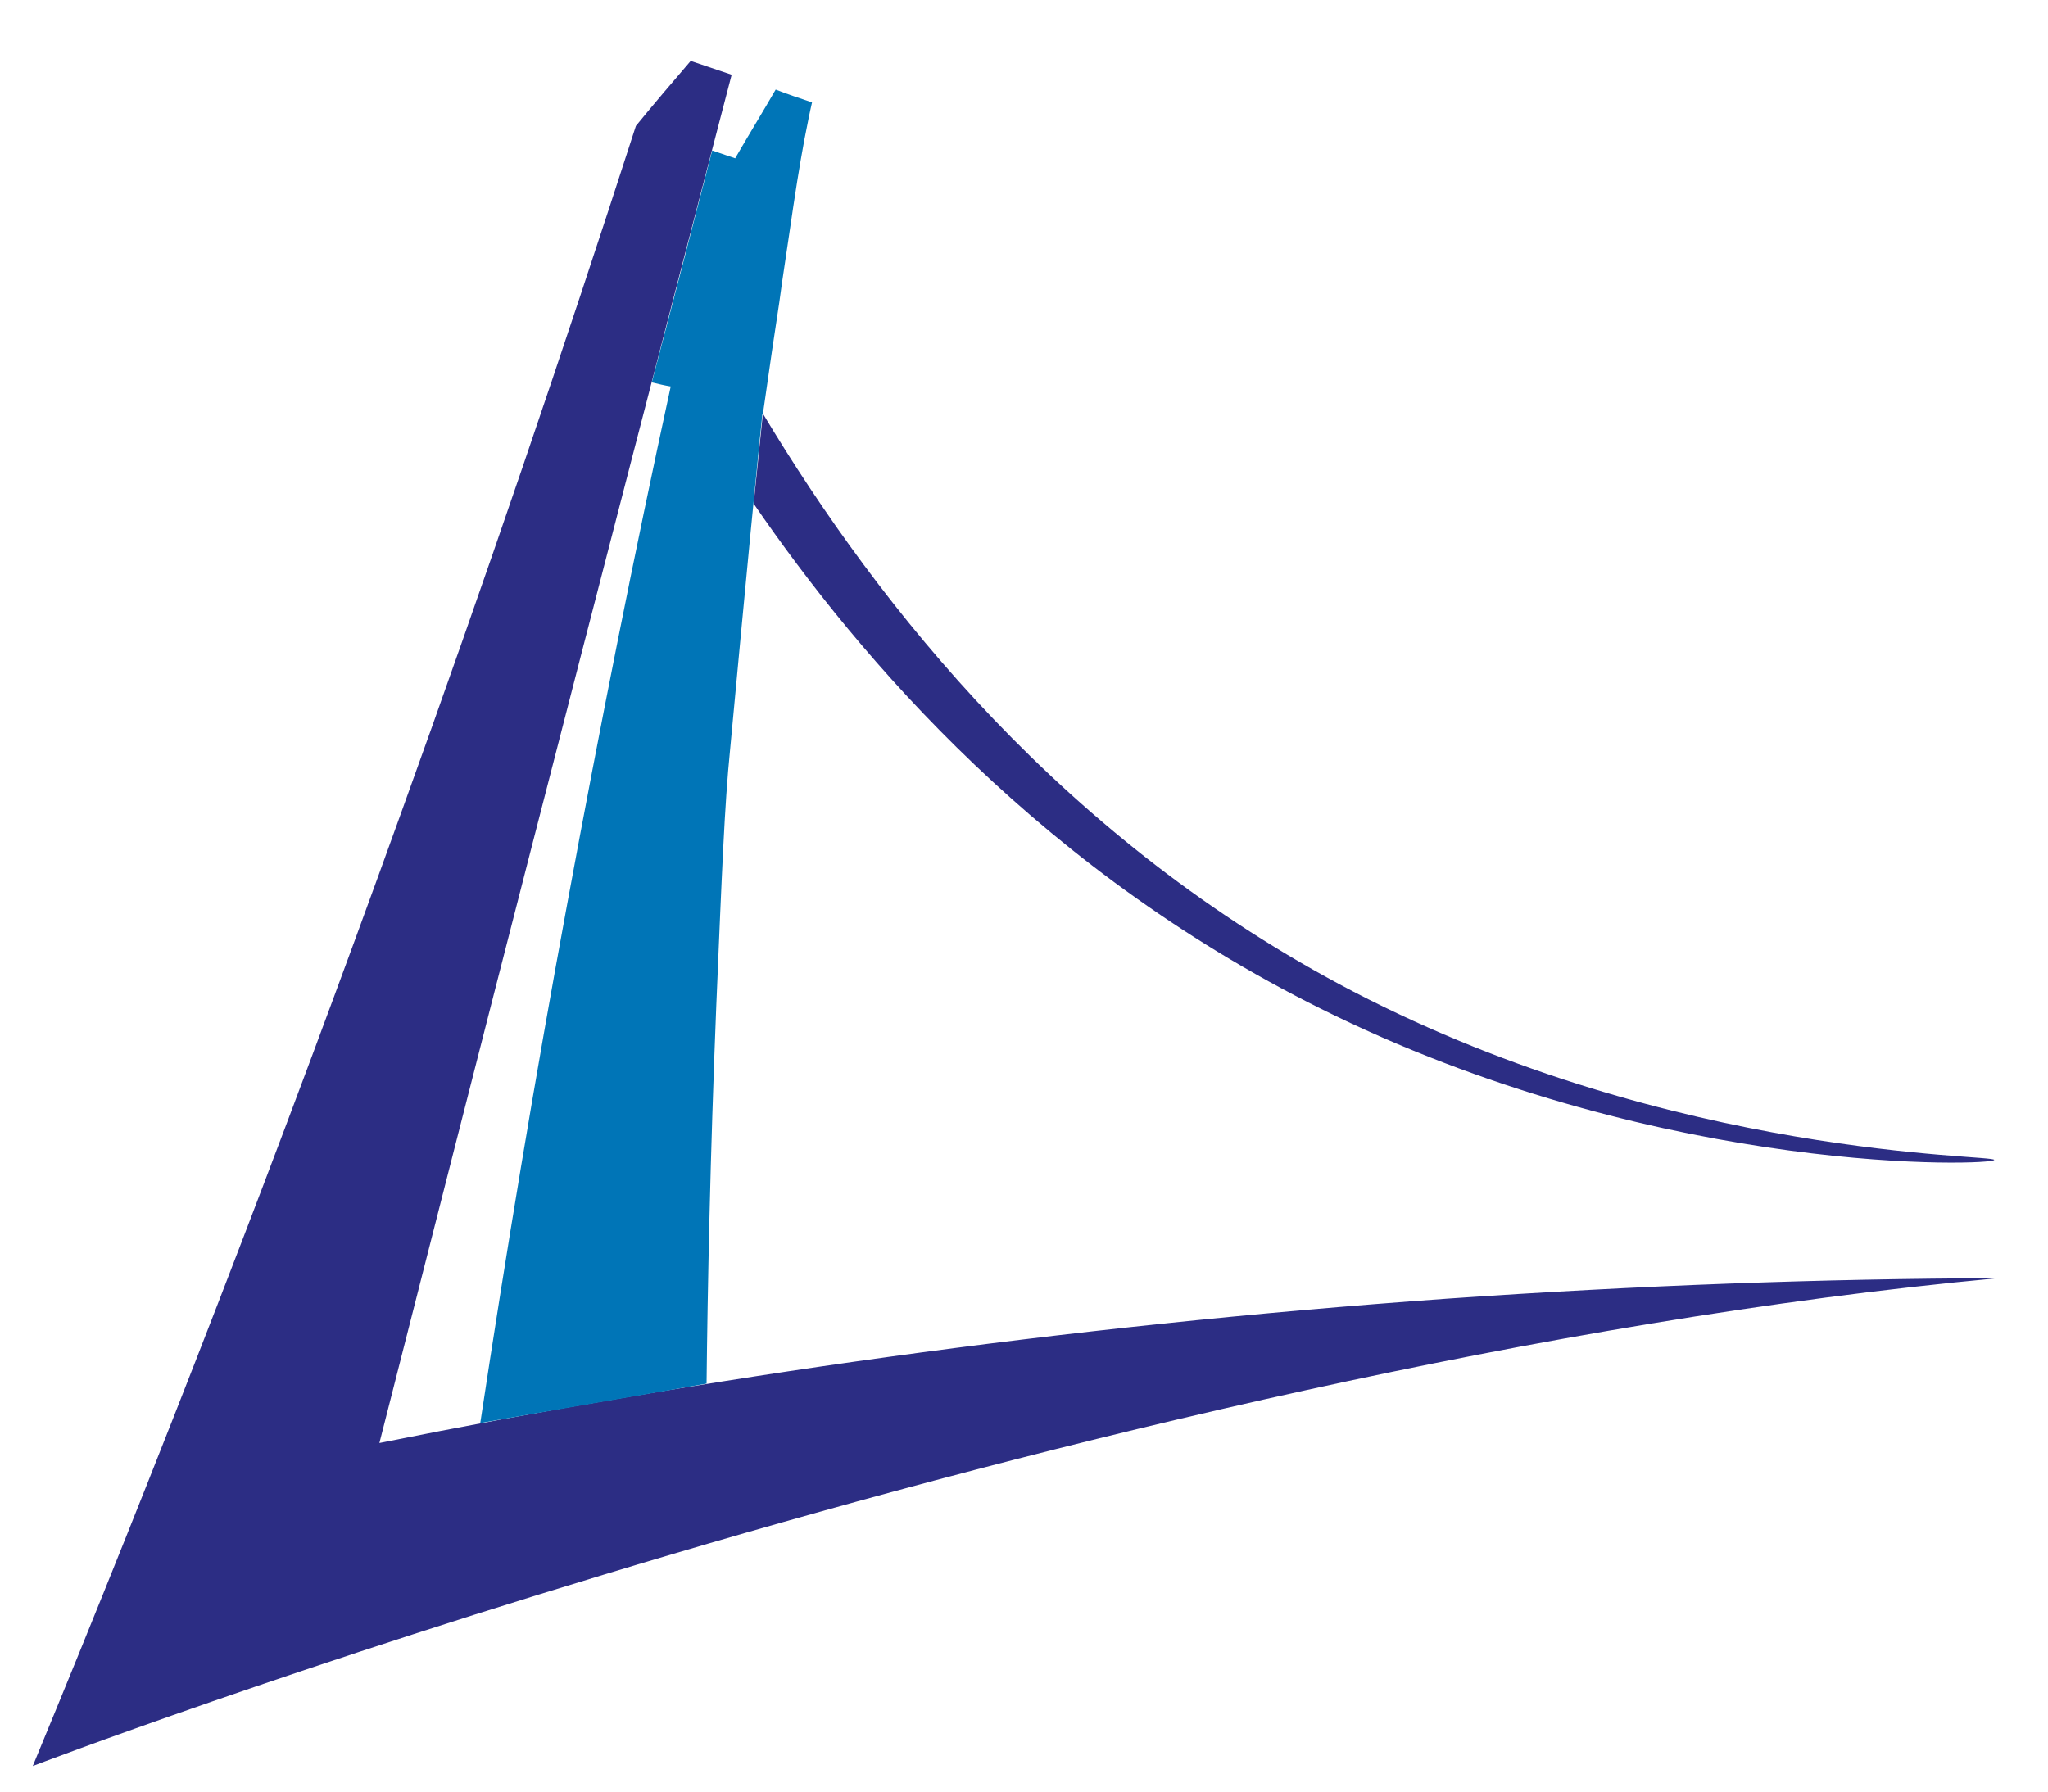 <svg xmlns="http://www.w3.org/2000/svg" 
    xmlns:xlink="http://www.w3.org/1999/xlink" version="1.1" x="0px" y="0px" viewBox="35 195 400 350" xml:space="preserve">
    <style type="text/css">
	.st0{display:none;}
	.st1{display:inline;fill:none;}
	.st2{display:inline;fill:#FFFFFF;stroke:#231F20;stroke-miterlimit:10;}
	.st3{display:inline;fill:none;stroke:#231F20;stroke-miterlimit:10;}
	.st4{display:inline;fill:#FFFFFF;stroke:#2F3191;stroke-width:2.126;stroke-miterlimit:10;}
	.st5{display:inline;fill:none;stroke:#2F3191;stroke-width:2.126;stroke-miterlimit:10;}
	.st6{display:inline;fill:#FFFFFF;stroke:#2F3191;stroke-width:2.116;stroke-miterlimit:10;}
	.st7{display:inline;fill:none;stroke:#231F20;stroke-width:2.126;stroke-miterlimit:10;}
	.st8{fill:#2C2D84;}
	.st9{fill:none;stroke:#2F3191;stroke-width:0.992;stroke-miterlimit:10;}
	.st10{fill:none;stroke:#2C2D84;stroke-width:7.087;stroke-miterlimit:10;}
	.st11{display:inline;fill:#2C2D84;}
	.st12{fill:#0075B7;}
	.st13{fill:none;}
	.st14{fill:#231F20;}
	.st15{font-family:'Javacom';}
	.st16{font-size:53.316px;}
    </style>
    <g id="Prvi_stup_L">
        <g id="Layer_5" class="st0">
            <path class="st4" d="M222.4,614.6c-9.8-1-19.6-2-29.4-3c0,0,0,0,0,0c0,0,4.3-49.2,9.3-76.9c3.3-18.1,7.2-35,11.3-50.7"/>
            <path class="st4" d="M253.7,474.4c-8.7,17.8-18.4,42-24.7,71.7c-5.7,26.9-7,50.7-6.7,69.3"/>
        </g>
        <path class="st8" d="M317.7,448.7c-76.1,5.4-145.9,15.6-208.6,28.2c9.9-38.9,19.8-77.8,29.8-116.7c12.9-50.2,25.9-100.4,39-150.6     c-2.7-0.9-5.3-1.8-8-2.7c-3.6,4.2-7.2,8.4-10.7,12.7c-14.2,44-29.5,88.9-46,134.6c-23.3,64.7-47.3,126.6-71.8,185.8     c0,0,205.5-78.7,383.8-95.3C391,444.8,355.1,446.1,317.7,448.7z"/>
    </g>
    <g id="Kablovi" class="st0">
        <path class="st9" d="M226,355.4c-0.3,34-0.7,68-1,102"/>
        <path class="st9" d="M276,404.4c-0.3,16-0.6,32.1-0.9,48.1"/>
        <path class="st9" d="M323.1,431.6c-0.1,5.5-0.2,11-0.3,16.6"/>
        <path class="st9" d="M201,318.2c-1.1,47.7-2.2,95.5-3.3,143.2"/>
        <path class="st9" d="M253.3,381.6c-0.3,24.4-0.7,48.8-1,73.1"/>
        <path class="st9" d="M298.5,418.6c-0.2,11-0.4,22-0.7,32.9"/>
        <path class="st9" d="M346.9,441.3c0,1.8,0,3.6,0,5.4"/>
        <path class="st10" d="M168.5,256c3.9,20.5,15,61.6,49.5,97.1c70.2,72.3,173.3,55.5,183.5,53.7"/>
        <path class="st11" d="M365.2,405.1c-39.6,0-101.5-9-148.7-57.7c-32.4-33.4-45.3-72.2-50.4-98.9l7-1.3     c4.9,25.8,17.4,63.2,48.6,95.3c68.4,70.4,169.1,54.7,180.4,52.6l1.3,7C399.3,402.8,385.1,405.1,365.2,405.1z"/>
    </g>
    <g id="Drugi_stup_u_boji">
        <g>
            <path class="st12" d="M189.4,214.3c0-0.1,0-0.3-0.1-0.5c-0.4-0.6-1.5-0.4-2.4-0.3c-1.2,4.7-2.4,9.3-3.6,14      c-3.1-1-6.2-2.1-9.2-3.1c-3.9,15.1-7.8,30.2-11.8,45.3c1.2,0.3,2.5,0.6,3.7,0.8c-7.1,32.6-13.8,66.3-20.2,101      c-6.4,34.6-12,68.5-17,101.5c14.7-2.6,29.5-5.1,44.2-7.7c0.2-18.8,0.7-44.1,1.9-73.9c1.1-26,1.6-39.1,2.7-50      c6-64.3,9.1-96.4,12-107.8C191.3,227.5,189.2,220.8,189.4,214.3z"/>
        </g>
    </g>
    <g id="Layer_8">
        <path class="st12" d="M184,275.9c1.3-9.2,2.4-16.6,3.2-21.8c0.1-0.9,0.8-5.8,1.8-12.4c1.4-9.6,2.1-14,3.1-19.4     c0.6-3.1,1.1-5.6,1.5-7.3c-2.4-0.8-4.8-1.6-7.1-2.5c-2.6,4.5-5.3,8.9-7.9,13.4c-0.8,3.3-1.7,6.6-2.6,9.9     c-3.2,11.9-6.5,23.5-9.9,34.8C172,272.4,178,274.2,184,275.9z"/>
        <path class="st13" d="M200.2,217.3"/>
        <path class="st13" d="M162,204.1"/>
    </g>
    <g id="Gornji_kabel">
        <path class="st8" d="M424.5,421.6c-0.2,1.1-63.5,3.4-128.8-28.2c-56.9-27.5-92.8-69.8-113.5-100c0.6-5.9,1.2-11.7,1.8-17.6     c22.8,38,58.9,83.5,115.3,112.9C362.2,421.4,424.7,420.5,424.5,421.6z"/>
        <rect x="-435" y="306.9" class="st13" width="235.3" height="223"/>
    </g>

</svg>